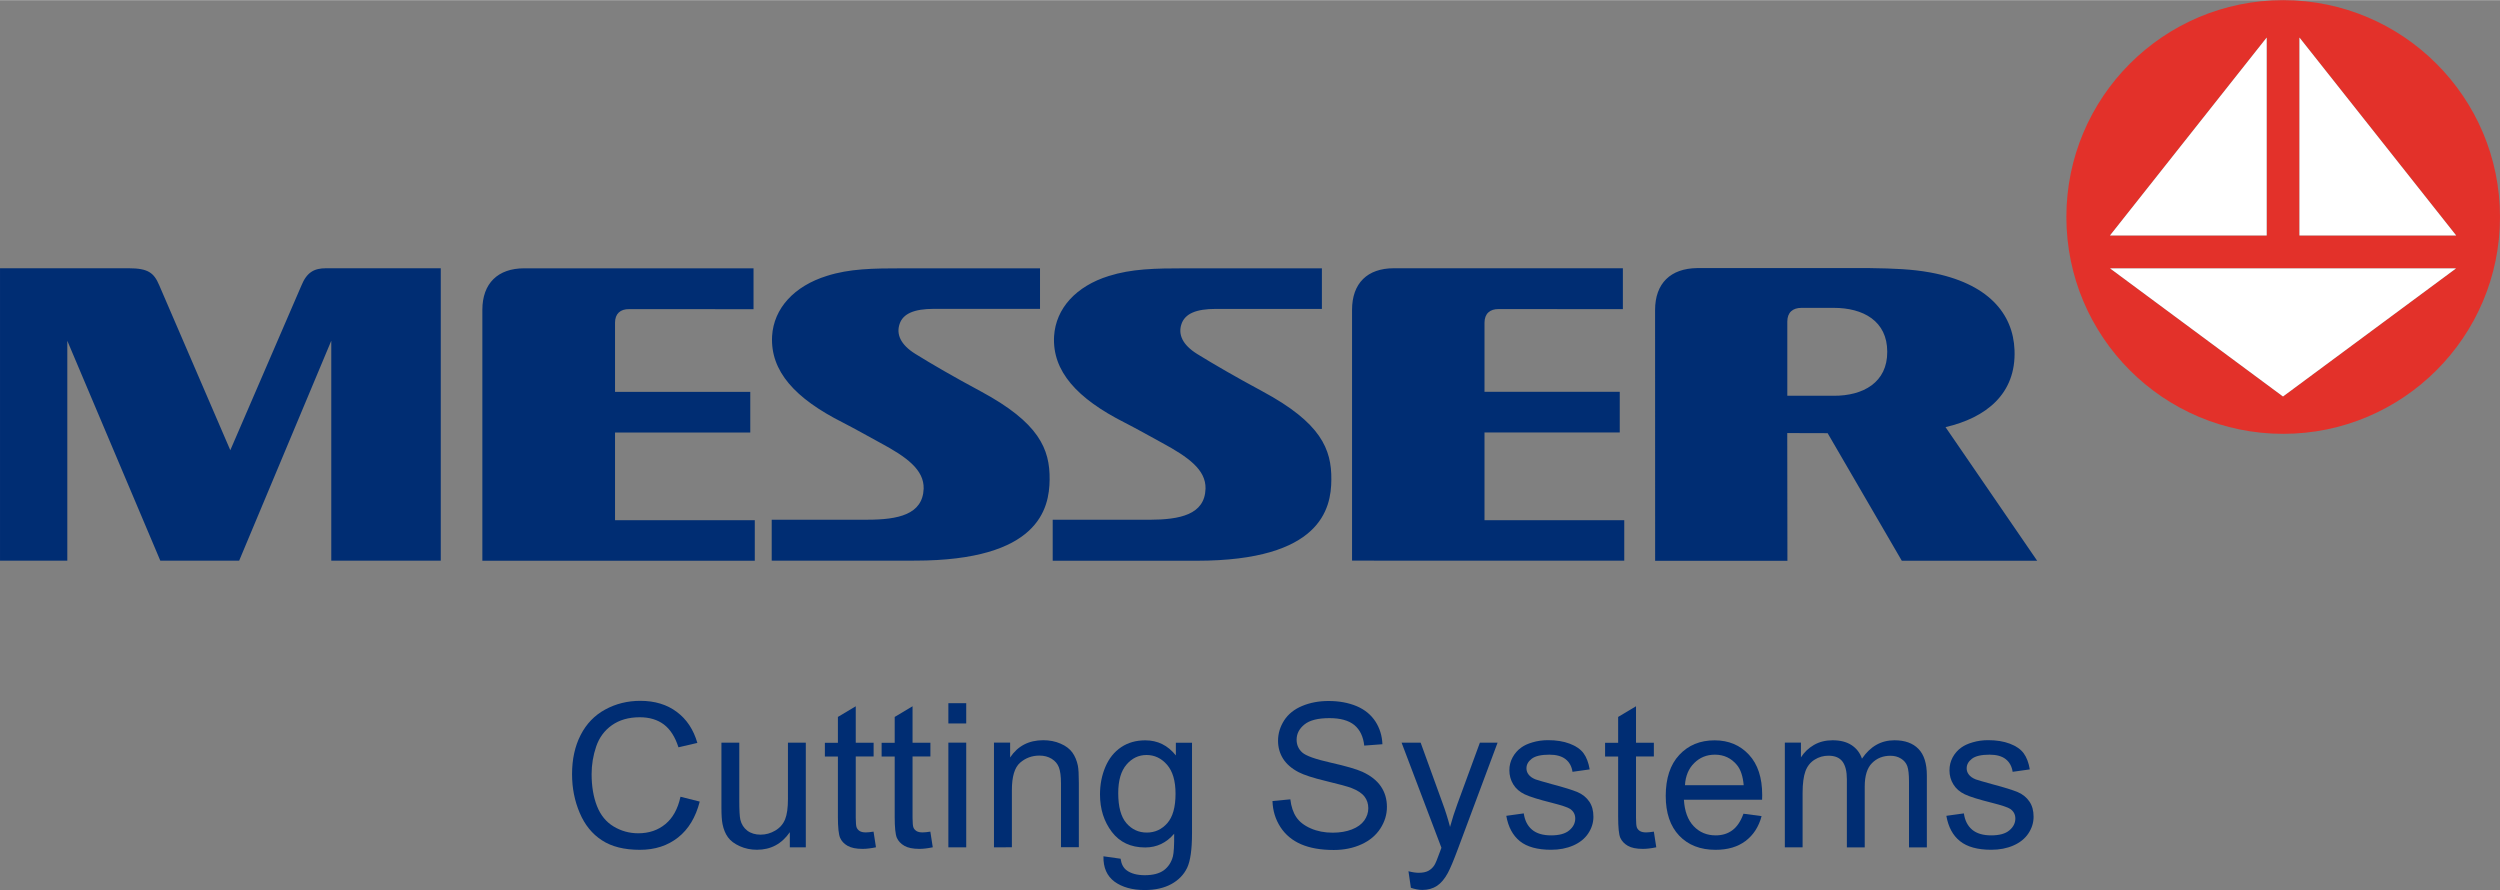 <?xml version="1.0" encoding="UTF-8"?>
<!DOCTYPE svg PUBLIC "-//W3C//DTD SVG 1.1//EN" "http://www.w3.org/Graphics/SVG/1.1/DTD/svg11.dtd">
<!-- Creator: CorelDRAW -->
<svg xmlns="http://www.w3.org/2000/svg" xml:space="preserve" width="2418px" height="861px" style="shape-rendering:geometricPrecision; text-rendering:geometricPrecision; image-rendering:optimizeQuality; fill-rule:evenodd; clip-rule:evenodd"
viewBox="0 0 2429.21 864.666"
 xmlns:xlink="http://www.w3.org/1999/xlink">
 <rect x="0" y="0" width="2429.21" height="864.666" fill="#808080" stroke="none"/>
 <defs>
  <style type="text/css">
   <![CDATA[
    .fil0 {fill:#002D73}
    .fil1 {fill:#E3312A}
    .fil2 {fill:white}
   ]]>
  </style>
 </defs>
 <g id="Layer_x0020_1">
  <g id="_246853248">
   <g>
    <g>
     <path id="_246854064" class="fil0" d="M1736.7 312.333c0,-8.862 5.231,-13.399 13.879,-13.345l31.174 -0.001c28.665,-0.053 52.047,12.758 52.047,42.598 0.214,29.84 -23.38,42.971 -52.047,42.811l-45.053 -0.053 0 -72.009m-128.435 232.42l128.542 0 -0.16 -124.11 39.236 0.107 72.065 123.95 131.53 0 -89.039 -129.822c39.342,-9.129 68.702,-32.242 67.046,-74.841 -1.335,-35.498 -25.677,-65.125 -82.047,-75.48 -17.829,-3.203 -34.537,-3.844 -58.719,-4.217l-167.777 0c-25.57,0.374 -40.73,14.68 -40.73,40.837l0.053 243.577m-31.335 -244.538l0 -39.715 -222.598 0c-25.57,0 -40.569,14.467 -40.569,40.463l0 243.631 264.503 0.053 0 -39.342 -135.801 0 0 -85.25 131.424 0 0 -39.501 -131.424 -0.001 0 -67.046c0,-8.862 5.231,-13.505 13.879,-13.345l120.587 0.053m-292.367 -39.662l-132.172 0c-30.641,0 -52.741,0.481 -75.053,7.473 -31.601,9.875 -51.406,31.334 -53.114,58.506 -1.868,34.056 22.367,60.534 68.541,83.915 11.584,5.926 24.555,13.238 36.406,19.698 25.463,13.826 42.704,26.103 42.224,44.574 -0.748,25.303 -25.036,30.053 -54.449,30.16l-94.058 -0.001 0 39.822c0,0 90.481,0.053 140.285,0 120.054,-0.107 130.356,-50.498 130.463,-78.737 0.32,-29.787 -10.142,-55.303 -66.993,-85.889 -25.996,-13.986 -47.029,-26.21 -63.31,-36.246 -14.627,-9.075 -18.683,-19.271 -15.32,-29.146 3.417,-10.035 14.146,-14.68 33.257,-14.68l103.185 0 0 -39.449m-273.845 0.001l-132.117 0c-30.534,0 -52.901,0.32 -75.053,7.366 -31.548,9.822 -51.566,31.334 -53.22,58.453 -1.815,34.217 22.367,60.641 68.702,84.022 11.531,5.926 24.342,13.132 36.353,19.698 25.57,13.719 42.704,26.103 42.224,44.574 -0.908,25.25 -25.036,30.107 -54.395,30.16l-93.258 -0.001 0 39.768c0,0 89.573,0.107 139.431,0 120.107,-0.107 130.303,-50.498 130.623,-78.737 0.32,-29.68 -10.195,-55.25 -67.046,-85.836 -26.049,-13.986 -47.243,-26.263 -63.417,-36.3 -14.52,-9.022 -18.683,-19.217 -15.32,-29.092 3.31,-10.035 14.146,-14.68 33.363,-14.68l103.077 0 0 -39.396m-688.668 284.094l106.388 0 0 -284.146 -111.566 0c-11.317,0 -18.576,3.791 -23.861,16.815l-69.075 159.983 -69.074 -160.303c-5.124,-12.118 -10.836,-16.495 -29.68,-16.495l-125.019 0 0 284.147 65.392 -0.001 0 -213.683 90.374 213.685 76.602 -0.001 89.52 -213.738 0 213.738m289.539 -244.431c-8.701,-0.16 -13.826,4.484 -13.826,13.185l0 67.206 131.424 0 0 39.501 -131.424 0.001 0 85.196 135.801 0 0 39.396 -264.717 -0.001 0 -243.737c0,-25.943 15.213,-40.409 40.676,-40.409l222.813 0 0 39.715 -120.748 -0.053 0 0z"/>
     <path id="_246854232" class="fil1" d="M2218.35 385.091l-167.99 -124.431 336.086 0 -168.096 124.431m-15.854 -348.738l0 192.278 -152.242 0 152.242 -192.278m31.868 0l152.242 192.278 -152.242 0 0 -192.278m-15.854 -36.353c-116.37,0 -210.642,94.431 -210.642,210.642 0,116.37 94.27,210.749 210.642,210.749 116.263,0 210.695,-94.377 210.695,-210.749 0,-116.21 -94.432,-210.642 -210.695,-210.642z"/>
     <path id="_246854448" class="fil2" d="M2218.35 385.091l-167.99 -124.431 336.086 0 -168.096 124.431m-15.854 -348.738l0 192.278 -152.242 0 152.242 -192.278m31.868 0l152.242 192.278 -152.242 0 0 -192.278z"/>
    </g>
   </g>
   <g>
    <path id="_246855912" class="fil0" d="M661.231 774.025l18.683 4.697c-3.897,15.213 -10.89,26.851 -21.032,34.858 -10.142,8.007 -22.474,12.011 -37.099,12.011 -15.16,0 -27.438,-3.043 -36.886,-9.235 -9.502,-6.139 -16.708,-15.053 -21.619,-26.69 -4.964,-11.637 -7.42,-24.181 -7.42,-37.527 0,-14.573 2.776,-27.278 8.381,-38.167 5.552,-10.836 13.505,-19.11 23.861,-24.715 10.302,-5.605 21.673,-8.434 34.056,-8.434 14.039,0 25.889,3.577 35.445,10.729 9.608,7.153 16.281,17.189 20.018,30.16l-18.363 4.27c-3.256,-10.142 -8.007,-17.563 -14.2,-22.207 -6.193,-4.644 -13.986,-6.992 -23.38,-6.992 -10.836,0 -19.858,2.616 -27.117,7.74 -7.259,5.124 -12.33,12.065 -15.267,20.711 -2.936,8.647 -4.43,17.616 -4.43,26.797 0,11.851 1.761,22.26 5.231,31.068 3.47,8.862 8.915,15.48 16.228,19.858 7.366,4.377 15.267,6.566 23.861,6.566 10.409,0 19.217,-2.989 26.423,-8.968 7.204,-5.926 12.062,-14.786 14.624,-26.53z"/>
    <path id="_246856056" class="fil0" d="M767.46 823.189l0 -14.734c-7.847,11.37 -18.47,17.082 -31.975,17.082 -5.926,0 -11.477,-1.121 -16.655,-3.47 -5.124,-2.295 -8.968,-5.178 -11.477,-8.648 -2.509,-3.47 -4.27,-7.74 -5.285,-12.811 -0.694,-3.363 -1.068,-8.755 -1.068,-16.121l0 -63.043 17.349 0 0 56.53c0,9.022 0.32,15.106 1.015,18.256 1.068,4.537 3.363,8.114 6.78,10.729 3.47,2.616 7.793,3.897 12.864,3.897 5.124,0 9.875,-1.335 14.36,-4.004 4.485,-2.669 7.633,-6.299 9.502,-10.89 1.868,-4.59 2.776,-11.21 2.776,-19.912l-0.002 -54.608 17.349 0 0 101.745 -15.534 0 0 0z"/>
    <path id="_246856200" class="fil0" d="M848.812 807.922l2.349 15.213c-4.857,1.015 -9.235,1.548 -13.025,1.548 -6.299,0 -11.103,-1.015 -14.573,-2.989 -3.47,-1.975 -5.872,-4.59 -7.259,-7.793 -1.387,-3.256 -2.135,-10.035 -2.135,-20.392l0 -58.559 -12.652 0.001 0 -13.345 12.651 0 0 -25.143 17.349 -10.356 0 35.445 17.349 0 0 13.345 -17.349 0 0 59.626c0,4.911 0.32,8.114 0.908,9.502 0.641,1.387 1.601,2.509 2.989,3.363 1.389,0.854 3.363,1.282 5.872,1.282 1.868,-0.001 4.43,-0.268 7.526,-0.748z"/>
    <path id="_246856344" class="fil0" d="M904.007 807.922l2.349 15.213c-4.857,1.015 -9.182,1.548 -13.025,1.548 -6.299,0 -11.157,-1.015 -14.573,-2.989 -3.47,-1.975 -5.872,-4.59 -7.313,-7.793 -1.387,-3.256 -2.082,-10.035 -2.082,-20.392l0 -58.559 -12.704 0.001 0 -13.345 12.704 0 0 -25.143 17.349 -10.356 0 35.445 17.348 0 0 13.345 -17.348 0 0 59.626c0,4.911 0.32,8.114 0.908,9.502 0.587,1.389 1.601,2.509 2.989,3.363 1.389,0.854 3.31,1.282 5.872,1.282 1.921,-0.001 4.43,-0.268 7.525,-0.748z"/>
    <path id="_246856536" class="fil0" d="M921.517 702.814l0 -19.698 17.349 0 0 19.698 -17.349 0zm0 120.374l0 -101.745 17.349 0 0 101.745 -17.349 0z"/>
    <path id="_246856632" class="fil0" d="M965.823 823.189l0 -101.745 15.694 0 0 14.413c7.42,-11.157 18.149,-16.762 32.188,-16.762 6.086,0 11.691,1.068 16.815,3.31 5.124,2.188 8.915,5.124 11.477,8.648 2.562,3.577 4.323,7.847 5.338,12.704 0.641,3.203 0.961,8.808 0.961,16.762l0 62.562 -17.349 0 0 -61.868c0,-7.046 -0.694,-12.277 -2.028,-15.747 -1.335,-3.47 -3.684,-6.246 -7.046,-8.328 -3.363,-2.082 -7.366,-3.096 -11.904,-3.096 -7.259,0 -13.559,2.349 -18.843,6.992 -5.285,4.644 -7.9,13.505 -7.9,26.53l0 55.57 -17.403 0.053 0 0z"/>
    <path id="_246856776" class="fil0" d="M1072.21 831.89l16.655 2.349c0.694,5.124 2.669,8.915 5.872,11.264 4.27,3.15 10.142,4.751 17.563,4.751 8.007,0 14.146,-1.601 18.523,-4.751 4.377,-3.256 7.313,-7.687 8.862,-13.452 0.908,-3.523 1.335,-10.89 1.228,-22.1 -7.526,8.862 -16.922,13.345 -28.132,13.345 -13.986,0 -24.769,-5.071 -32.456,-15.16 -7.633,-10.089 -11.477,-22.207 -11.477,-36.353 0,-9.715 1.761,-18.683 5.285,-26.904 3.523,-8.221 8.595,-14.52 15.267,-19.004 6.672,-4.484 14.52,-6.673 23.487,-6.673 11.958,0 21.886,4.857 29.68,14.68l0 -12.33 15.694 -0.001 0 87.972c0,15.854 -1.601,27.064 -4.804,33.684 -3.203,6.62 -8.328,11.851 -15.32,15.694 -6.992,3.791 -15.587,5.765 -25.784,5.765 -12.118,0 -21.886,-2.722 -29.359,-8.114 -7.421,-5.552 -11.05,-13.719 -10.783,-24.662zm14.359 -61.389c0,13.345 2.669,23.061 7.9,29.146 5.285,6.139 11.904,9.182 19.858,9.182 7.9,0 14.52,-3.043 19.912,-9.129 5.338,-6.086 8.007,-15.64 8.007,-28.665 0,-12.437 -2.776,-21.833 -8.274,-28.132 -5.498,-6.299 -12.171,-9.449 -19.912,-9.449 -7.633,0 -14.146,3.096 -19.484,9.342 -5.338,6.246 -8.007,15.481 -8.007,27.705z"/>
    <path id="_246856920" class="fil0" d="M1236.46 778.189l17.349 -1.654c0.801,6.992 2.722,12.758 5.765,17.296 2.989,4.484 7.687,8.167 14.039,10.943 6.299,2.776 13.452,4.163 21.352,4.163 7.046,0 13.238,-1.068 18.63,-3.15 5.391,-2.082 9.396,-5.018 12.011,-8.648 2.616,-3.684 3.951,-7.633 3.951,-11.958 0,-4.325 -1.228,-8.167 -3.737,-11.37 -2.509,-3.256 -6.673,-5.979 -12.437,-8.221 -3.737,-1.441 -11.958,-3.737 -24.715,-6.78 -12.758,-3.043 -21.673,-5.979 -26.904,-8.701 -6.727,-3.523 -11.691,-7.847 -14.999,-13.025 -3.256,-5.178 -4.911,-11.05 -4.911,-17.456 0,-7.099 2.028,-13.666 5.979,-19.858 4.004,-6.139 9.822,-10.783 17.509,-13.986 7.688,-3.203 16.174,-4.804 25.57,-4.804 10.302,0 19.431,1.708 27.331,5.018 7.9,3.363 13.933,8.328 18.203,14.84 4.217,6.513 6.513,13.879 6.832,22.153l-17.67 1.335c-0.961,-8.808 -4.163,-15.427 -9.608,-19.965 -5.498,-4.484 -13.559,-6.727 -24.181,-6.727 -11.103,0 -19.217,2.028 -24.288,6.139 -5.071,4.11 -7.633,9.022 -7.633,14.787 0,5.018 1.815,9.129 5.391,12.384 3.523,3.256 12.758,6.566 27.705,9.928 14.894,3.363 25.196,6.353 30.801,8.915 8.114,3.737 14.146,8.488 18.042,14.253 3.897,5.765 5.819,12.384 5.819,19.858 0,7.42 -2.135,14.413 -6.406,21.032 -4.27,6.566 -10.356,11.691 -18.309,15.32 -7.954,3.629 -16.922,5.498 -26.904,5.498 -12.651,0 -23.22,-1.868 -31.761,-5.552 -8.541,-3.684 -15.213,-9.235 -20.072,-16.655 -4.914,-7.632 -7.477,-16.013 -7.744,-25.354z"/>
    <path id="_246857064" class="fil0" d="M1370.93 862.478l-2.349 -16.068c3.791,1.015 7.153,1.494 10.035,1.494 3.844,0 6.992,-0.641 9.342,-1.921 2.35,-1.281 4.27,-3.096 5.765,-5.391 1.121,-1.708 2.883,-5.979 5.338,-12.811 0.32,-0.961 0.854,-2.349 1.548,-4.217l-38.702 -102.065 18.524 -0.001 21.192 58.453c2.776,7.42 5.231,15.213 7.366,23.38 2.028,-7.473 4.43,-14.947 7.206,-22.474l21.779 -59.359 17.189 0 -38.595 103.399c-4.163,11.21 -7.42,18.897 -9.715,23.167 -3.096,5.712 -6.566,9.875 -10.569,12.544 -4.004,2.616 -8.701,3.951 -14.253,3.951 -3.31,0.001 -7.046,-0.693 -11.103,-2.08z"/>
    <path id="_246857208" class="fil0" d="M1463.65 792.548l16.975 -2.349c0.961,6.886 3.684,12.171 8.06,15.854 4.43,3.684 10.569,5.498 18.47,5.498 7.954,0 13.879,-1.601 17.722,-4.911 3.844,-3.256 5.765,-7.046 5.765,-11.477 0,-3.897 -1.654,-6.992 -4.911,-9.289 -2.295,-1.548 -8.221,-3.523 -17.67,-5.926 -12.758,-3.203 -21.619,-5.926 -26.53,-8.274 -4.911,-2.349 -8.595,-5.552 -11.103,-9.661 -2.509,-4.11 -3.791,-8.648 -3.791,-13.666 0,-4.537 1.015,-8.701 3.15,-12.598 2.082,-3.844 4.911,-7.099 8.488,-9.608 2.669,-1.975 6.353,-3.684 10.996,-5.018 4.644,-1.387 9.661,-2.082 14.947,-2.082 8.007,0 15.053,1.121 21.085,3.417 6.086,2.295 10.516,5.391 13.399,9.289 2.883,3.897 4.857,9.129 5.979,15.694l-16.708 2.349c-0.748,-5.231 -2.989,-9.342 -6.727,-12.277 -3.737,-2.935 -8.968,-4.377 -15.747,-4.377 -8.007,0 -13.719,1.335 -17.136,3.951 -3.417,2.616 -5.124,5.712 -5.124,9.289 0,2.295 0.694,4.323 2.135,6.139 1.387,1.868 3.63,3.417 6.673,4.644 1.761,0.641 6.886,2.135 15.373,4.484 12.33,3.256 20.872,5.926 25.623,7.954 4.751,2.082 8.488,5.124 11.21,9.075 2.722,3.951 4.058,8.862 4.058,14.734 0,5.765 -1.654,11.157 -5.018,16.228 -3.363,5.071 -8.221,8.968 -14.573,11.744 -6.353,2.776 -13.505,4.163 -21.512,4.163 -13.238,0 -23.38,-2.776 -30.321,-8.328 -6.886,-5.555 -11.37,-13.776 -13.238,-24.666z"/>
    <path id="_246857352" class="fil0" d="M1607.03 807.922l2.349 15.213c-4.857,1.015 -9.182,1.548 -13.078,1.548 -6.299,0 -11.157,-1.015 -14.573,-2.989 -3.417,-1.975 -5.872,-4.59 -7.313,-7.793 -1.387,-3.256 -2.082,-10.035 -2.082,-20.392l0 -58.559 -12.704 0.001 0 -13.345 12.704 0 0 -25.143 17.349 -10.356 0 35.445 17.348 0 0 13.345 -17.348 0 0 59.626c0,4.911 0.32,8.114 0.908,9.502 0.587,1.387 1.601,2.509 2.989,3.363 1.389,0.854 3.363,1.282 5.926,1.282 1.867,-0.001 4.377,-0.268 7.525,-0.748z"/>
    <path id="_246857496" class="fil0" d="M1694.1 790.519l17.616 2.349c-2.776,10.356 -8.007,18.416 -15.587,24.128 -7.58,5.712 -17.296,8.595 -29.092,8.595 -14.894,0 -26.637,-4.59 -35.392,-13.772 -8.701,-9.182 -13.078,-22.047 -13.078,-38.595 0,-17.136 4.377,-30.427 13.185,-39.875 8.808,-9.448 20.232,-14.146 34.324,-14.146 13.559,0 24.662,4.644 33.31,13.933 8.648,9.289 12.918,22.367 12.918,39.182 0,1.015 -0.053,2.562 -0.107,4.59l-75.961 0c0.641,11.21 3.844,19.805 9.502,25.73 5.712,5.979 12.811,8.915 21.352,8.915 6.353,0 11.798,-1.654 16.281,-5.018 4.537,-3.364 8.059,-8.703 10.728,-16.015zm-56.851 -27.705l57.064 0c-0.748,-8.701 -2.936,-15.213 -6.513,-19.591 -5.552,-6.727 -12.704,-10.089 -21.459,-10.089 -7.954,0 -14.627,2.722 -20.072,8.114 -5.444,5.338 -8.487,12.544 -9.021,21.566z"/>
    <path id="_246857640" class="fil0" d="M1734.3 823.189l0 -101.745 15.64 0 0 14.306c3.203,-5.018 7.42,-9.022 12.651,-12.065 5.285,-3.043 11.317,-4.537 18.042,-4.537 7.526,0 13.666,1.548 18.47,4.697 4.804,3.15 8.221,7.526 10.142,13.185 8.06,-11.904 18.576,-17.882 31.548,-17.882 10.142,0 17.882,2.776 23.327,8.381 5.445,5.552 8.167,14.2 8.167,25.837l0 69.875 -17.347 0 0 -64.057c0,-6.886 -0.587,-11.851 -1.654,-14.894 -1.121,-3.043 -3.15,-5.498 -6.086,-7.313 -2.936,-1.868 -6.406,-2.776 -10.356,-2.776 -7.153,0 -13.078,2.349 -17.829,7.099 -4.751,4.751 -7.099,12.384 -7.099,22.848l0 59.092 -17.349 0 0 -66.086c0,-7.687 -1.387,-13.399 -4.217,-17.242 -2.829,-3.844 -7.366,-5.765 -13.719,-5.765 -4.804,0 -9.342,1.282 -13.399,3.844 -4.11,2.562 -7.099,6.299 -8.915,11.21 -1.815,4.911 -2.776,12.011 -2.776,21.245l0 52.741 -17.242 0z"/>
    <path id="_246857784" class="fil0" d="M1891.24 792.548l17.029 -2.349c0.961,6.886 3.684,12.171 8.06,15.854 4.43,3.684 10.569,5.498 18.47,5.498 8.007,0 13.879,-1.601 17.722,-4.911 3.844,-3.256 5.765,-7.046 5.765,-11.477 0,-3.897 -1.654,-6.992 -4.911,-9.289 -2.295,-1.548 -8.167,-3.523 -17.67,-5.926 -12.758,-3.203 -21.619,-5.926 -26.53,-8.274 -4.911,-2.349 -8.595,-5.552 -11.103,-9.661 -2.562,-4.11 -3.791,-8.648 -3.791,-13.666 0,-4.537 1.015,-8.701 3.096,-12.598 2.082,-3.844 4.911,-7.099 8.488,-9.608 2.722,-1.975 6.353,-3.684 11.05,-5.018 4.644,-1.387 9.608,-2.082 14.947,-2.082 8.007,0 15.053,1.121 21.085,3.417 6.086,2.295 10.516,5.391 13.399,9.289 2.883,3.897 4.911,9.129 5.979,15.694l-16.655 2.349c-0.801,-5.231 -2.989,-9.342 -6.727,-12.277 -3.684,-2.936 -8.968,-4.377 -15.747,-4.377 -8.007,0 -13.666,1.335 -17.082,3.951 -3.417,2.616 -5.124,5.712 -5.124,9.289 0,2.295 0.694,4.323 2.135,6.139 1.387,1.868 3.63,3.417 6.673,4.644 1.761,0.641 6.886,2.135 15.373,4.484 12.33,3.256 20.872,5.926 25.623,7.954 4.751,2.082 8.488,5.124 11.157,9.075 2.722,3.951 4.058,8.862 4.058,14.734 0,5.765 -1.654,11.157 -5.018,16.228 -3.363,5.071 -8.221,8.968 -14.573,11.744 -6.353,2.776 -13.505,4.163 -21.512,4.163 -13.238,0 -23.38,-2.776 -30.321,-8.328 -7.046,-5.555 -11.424,-13.776 -13.345,-24.666z"/>
   </g>
  </g>
 </g>
</svg>
